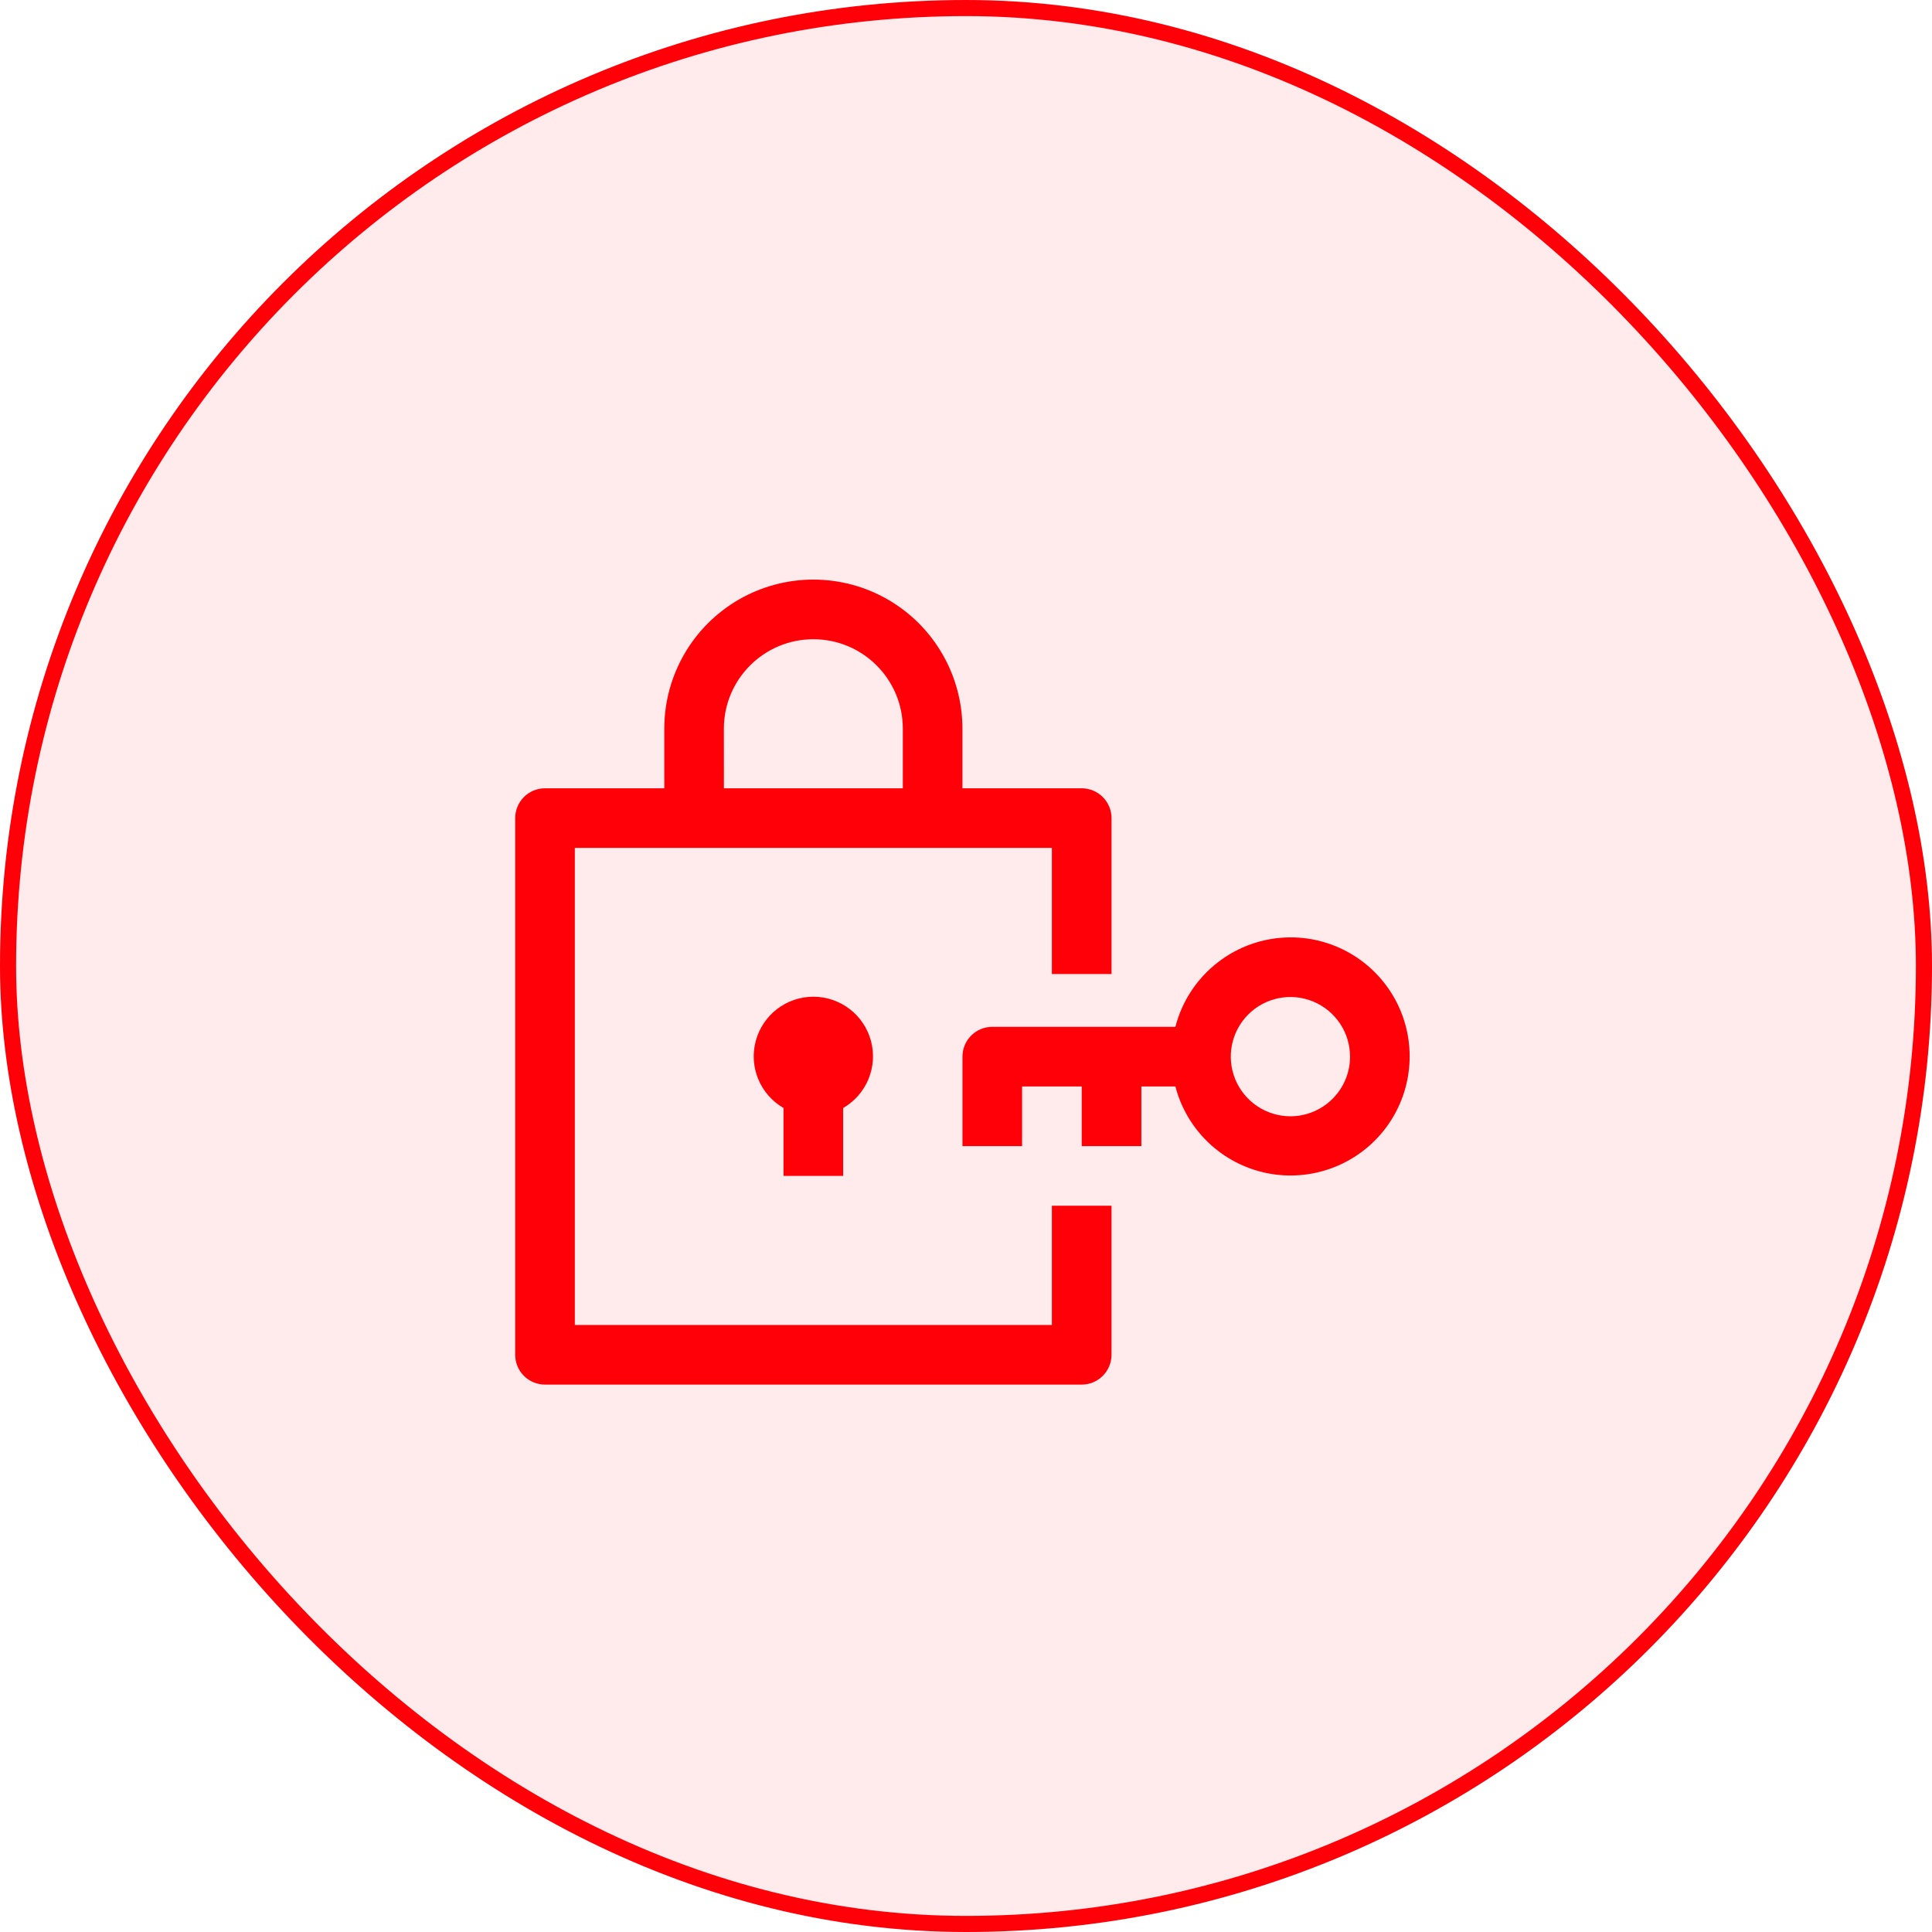 <svg width="60" height="60" viewBox="0 0 60 60" fill="none" xmlns="http://www.w3.org/2000/svg">
<rect x="0.25" y="0.25" width="59.5" height="59.5" rx="29.75" fill="#FF0008" fill-opacity="0.08"/>
<rect x="0.25" y="0.25" width="59.5" height="59.5" rx="29.75" stroke="#FF0008" stroke-width="0.5"/>
<path d="M26.185 36.519V34.41C26.911 33.99 27.265 33.137 27.049 32.327C26.831 31.517 26.098 30.954 25.259 30.954C24.422 30.954 23.688 31.517 23.471 32.327C23.253 33.137 23.608 33.99 24.333 34.41V36.519H26.185Z" fill="#FF0008"/>
<path d="M32.667 41.148H17.852V26.333H32.667V30.249H34.52V25.407C34.52 25.162 34.421 24.926 34.248 24.753C34.074 24.579 33.838 24.481 33.593 24.481H29.889V22.63C29.889 20.976 29.006 19.448 27.575 18.62C26.142 17.793 24.378 17.793 22.945 18.62C21.512 19.448 20.63 20.976 20.63 22.63V24.482L16.926 24.481C16.414 24.481 16 24.896 16 25.407V42.074C16 42.32 16.097 42.556 16.271 42.729C16.445 42.903 16.68 43 16.926 43H33.593C33.838 43 34.074 42.903 34.247 42.729C34.421 42.556 34.519 42.32 34.519 42.074V37.445H32.667L32.667 41.148ZM22.481 22.63C22.481 21.095 23.726 19.852 25.259 19.852C26.794 19.852 28.038 21.095 28.038 22.63V24.482L22.482 24.481L22.481 22.63Z" fill="#FF0008"/>
<path d="M40.075 29.111C38.391 29.117 36.924 30.258 36.503 31.889H30.816C30.304 31.889 29.89 32.303 29.89 32.815V35.593H31.742V33.741H33.594V35.593H35.446V33.741H36.503C36.859 35.106 37.959 36.149 39.342 36.432C40.724 36.713 42.146 36.183 43.008 35.067C43.87 33.95 44.021 32.44 43.398 31.174C42.774 29.909 41.485 29.108 40.075 29.111ZM40.075 34.667C39.326 34.667 38.651 34.215 38.364 33.523C38.078 32.831 38.236 32.035 38.766 31.505C39.295 30.975 40.092 30.818 40.784 31.104C41.475 31.391 41.927 32.066 41.927 32.815C41.927 33.306 41.732 33.776 41.384 34.124C41.038 34.471 40.567 34.667 40.075 34.667Z" fill="#FF0008"/>
</svg>
